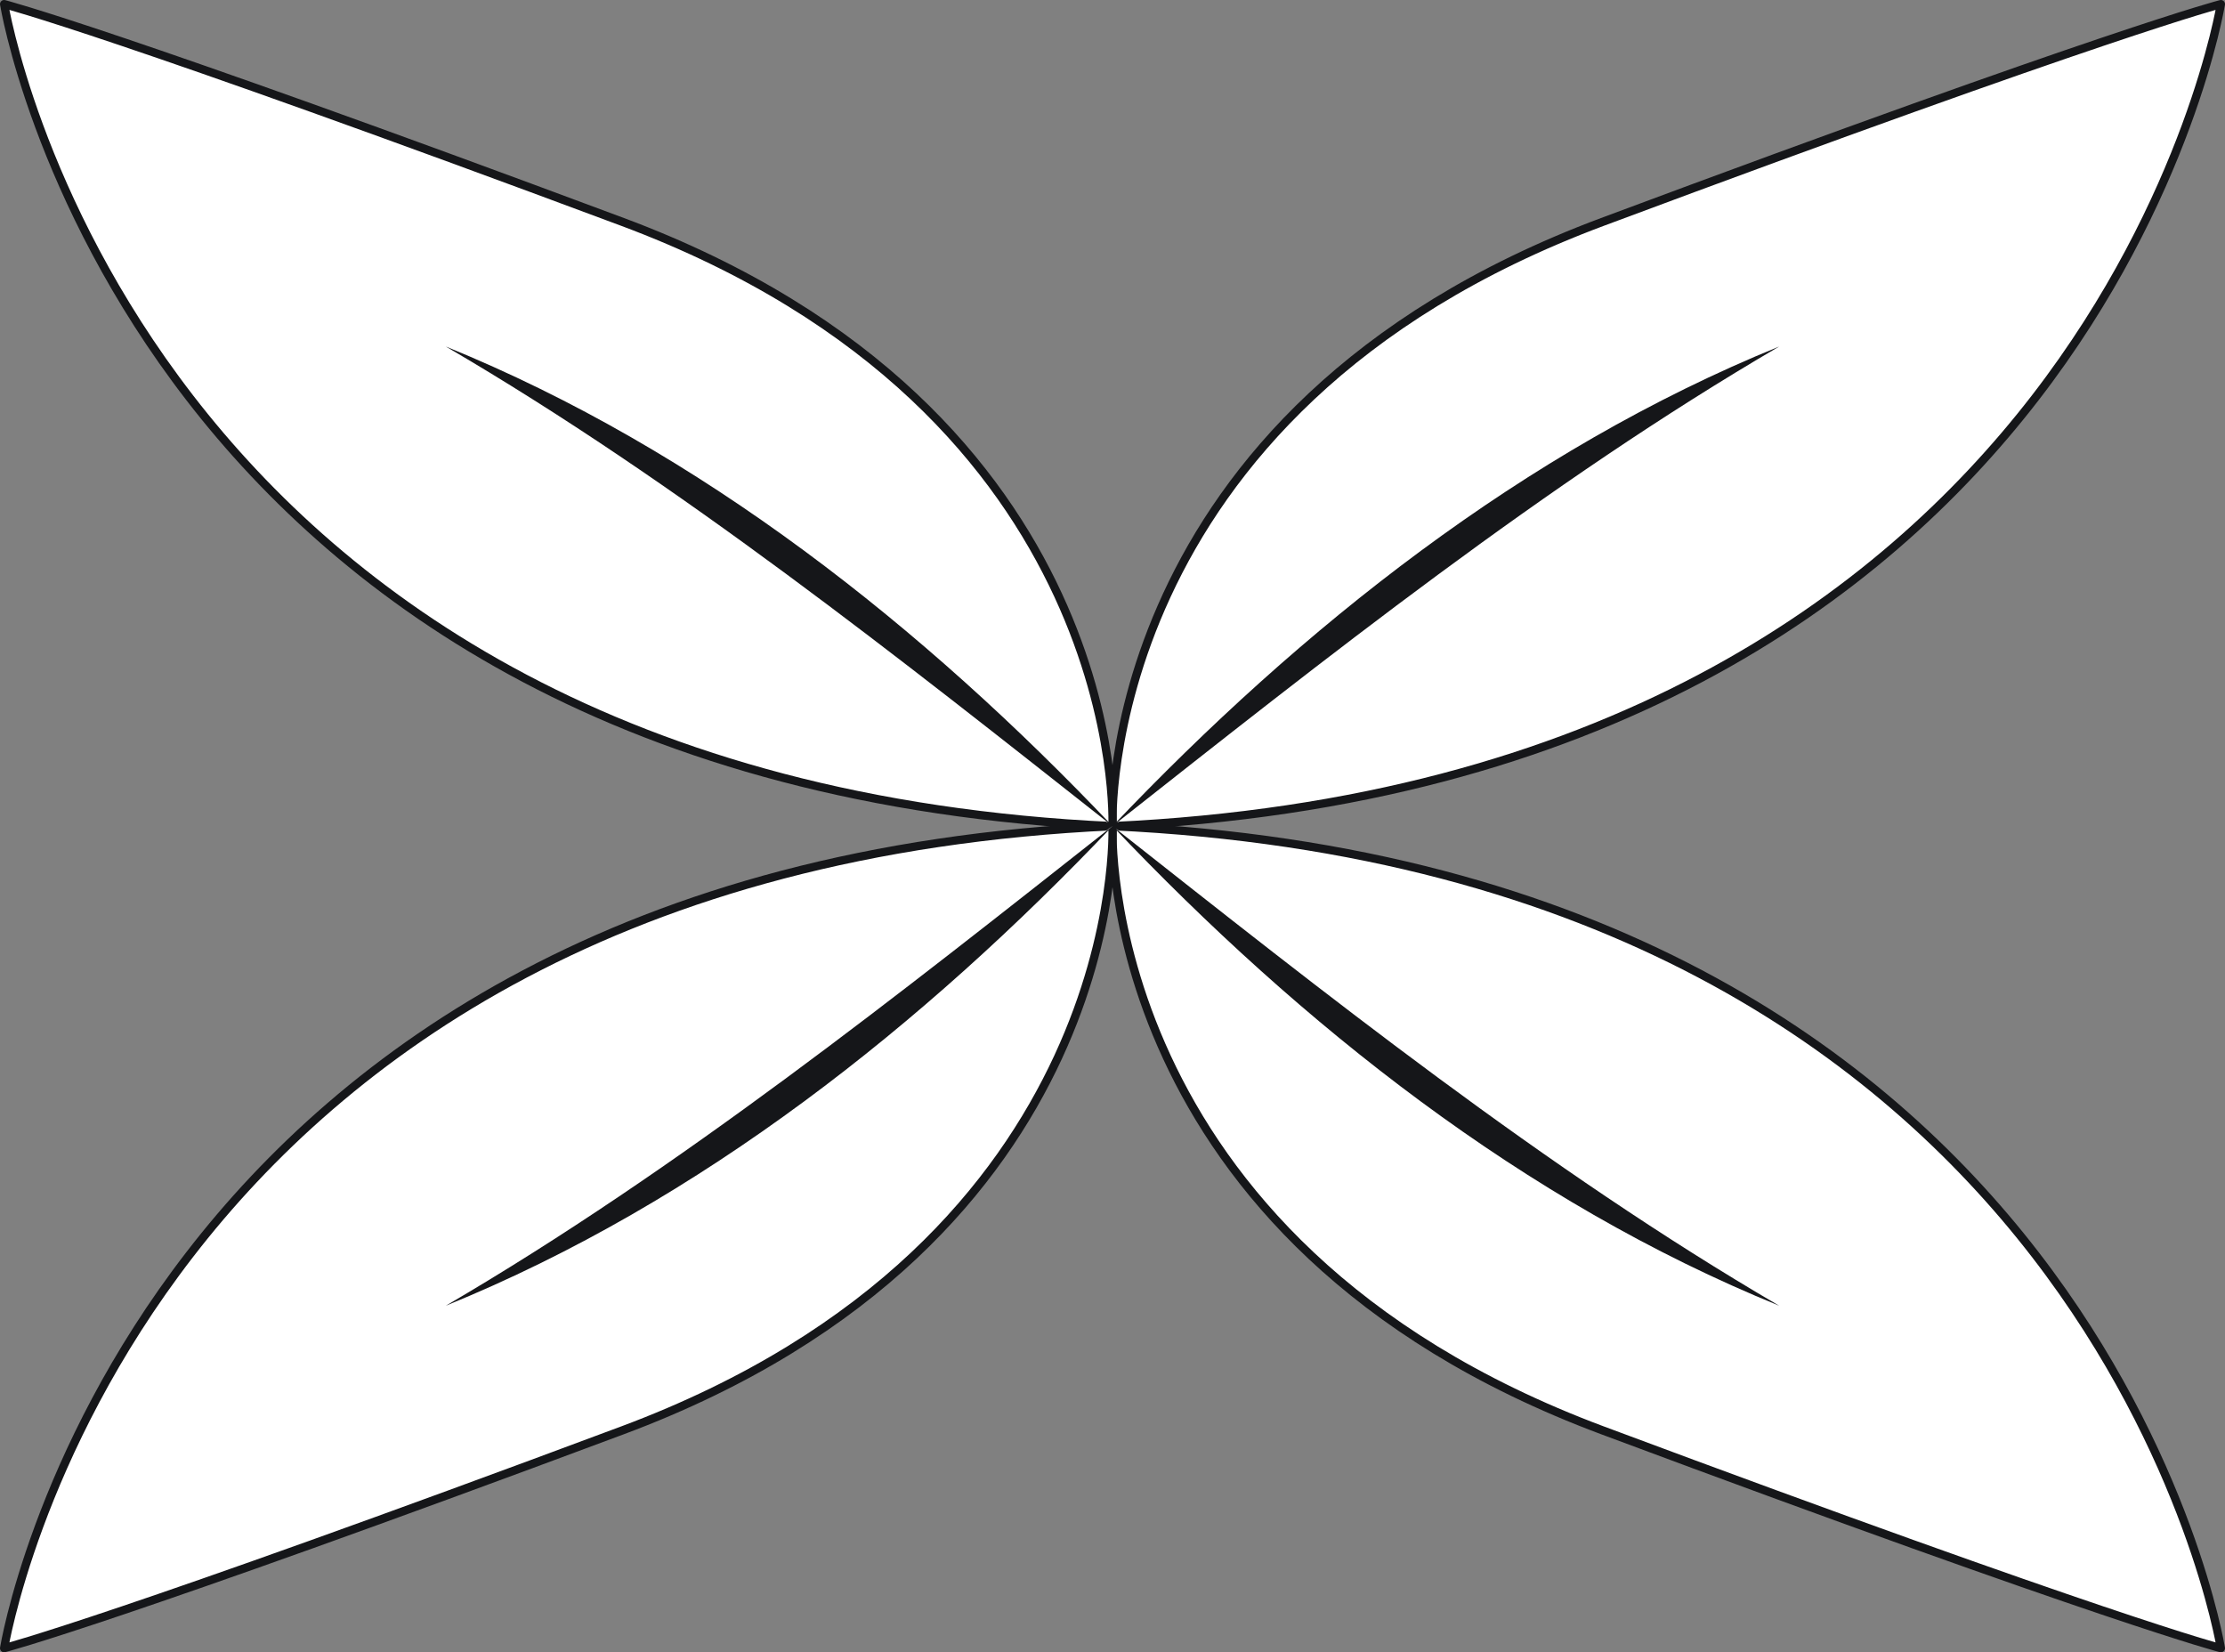 <svg id="Layer_2_copy_6" xmlns="http://www.w3.org/2000/svg" viewBox="0 0 268.82 199.61">
  <rect x="0" y="0" width="268.82" height="199.61" fill="#808080" stroke="none"/>
  <defs>
    <style>
      .cls-1 {
        stroke: #151619;
        stroke-linecap: round;
        stroke-linejoin: round;
      }

      .cls-1, .cls-2 {
        fill: #fff;
      }

      .cls-3 {
        fill: #151619;
      }
    </style>
  </defs>
  <g>
    <path class="cls-1" d="M134.41,99.8s-2.22-50.07,59.19-72.99C255,3.9,268.32.5,268.32.5c0,0-15.22,93.79-133.91,99.3h0Z"></path>
    <g>
      <path class="cls-2" d="M134.41,99.8s41.47-39.42,80.55-57.94"></path>
      <path class="cls-3" d="M134.41,99.8c22.82-23.99,49.69-45.39,80.55-57.94-28.19,16.47-54.89,37.72-80.55,57.94h0Z"></path>
    </g>
  </g>
  <g>
    <path class="cls-1" d="M134.41,99.8s2.22-50.07-59.19-72.99C13.81,3.9.5.5.5.5c0,0,15.22,93.79,133.91,99.3Z"></path>
    <g>
      <path class="cls-2" d="M134.41,99.8s-41.47-39.42-80.55-57.94"></path>
      <path class="cls-3" d="M134.41,99.8c-25.69-20.25-52.32-41.47-80.55-57.94,30.86,12.55,57.73,33.91,80.55,57.94h0Z"></path>
    </g>
  </g>
  <g>
    <path class="cls-1" d="M134.41,99.8s-2.22,50.07,59.19,72.99c61.41,22.92,74.72,26.32,74.72,26.32,0,0-15.22-93.79-133.91-99.3h0Z"></path>
    <g>
      <path class="cls-2" d="M134.41,99.8s41.47,39.42,80.55,57.94"></path>
      <path class="cls-3" d="M134.41,99.8c25.69,20.25,52.32,41.47,80.55,57.94-30.86-12.55-57.73-33.91-80.55-57.94h0Z"></path>
    </g>
  </g>
  <g>
    <path class="cls-1" d="M134.41,99.8s2.22,50.07-59.19,72.99C13.81,195.71.5,199.11.5,199.11c0,0,15.22-93.79,133.91-99.3Z"></path>
    <g>
      <path class="cls-2" d="M134.41,99.8s-41.47,39.42-80.55,57.94"></path>
      <path class="cls-3" d="M134.41,99.8c-22.82,23.99-49.69,45.39-80.55,57.94,28.19-16.47,54.89-37.72,80.55-57.94h0Z"></path>
    </g>
  </g>
</svg>